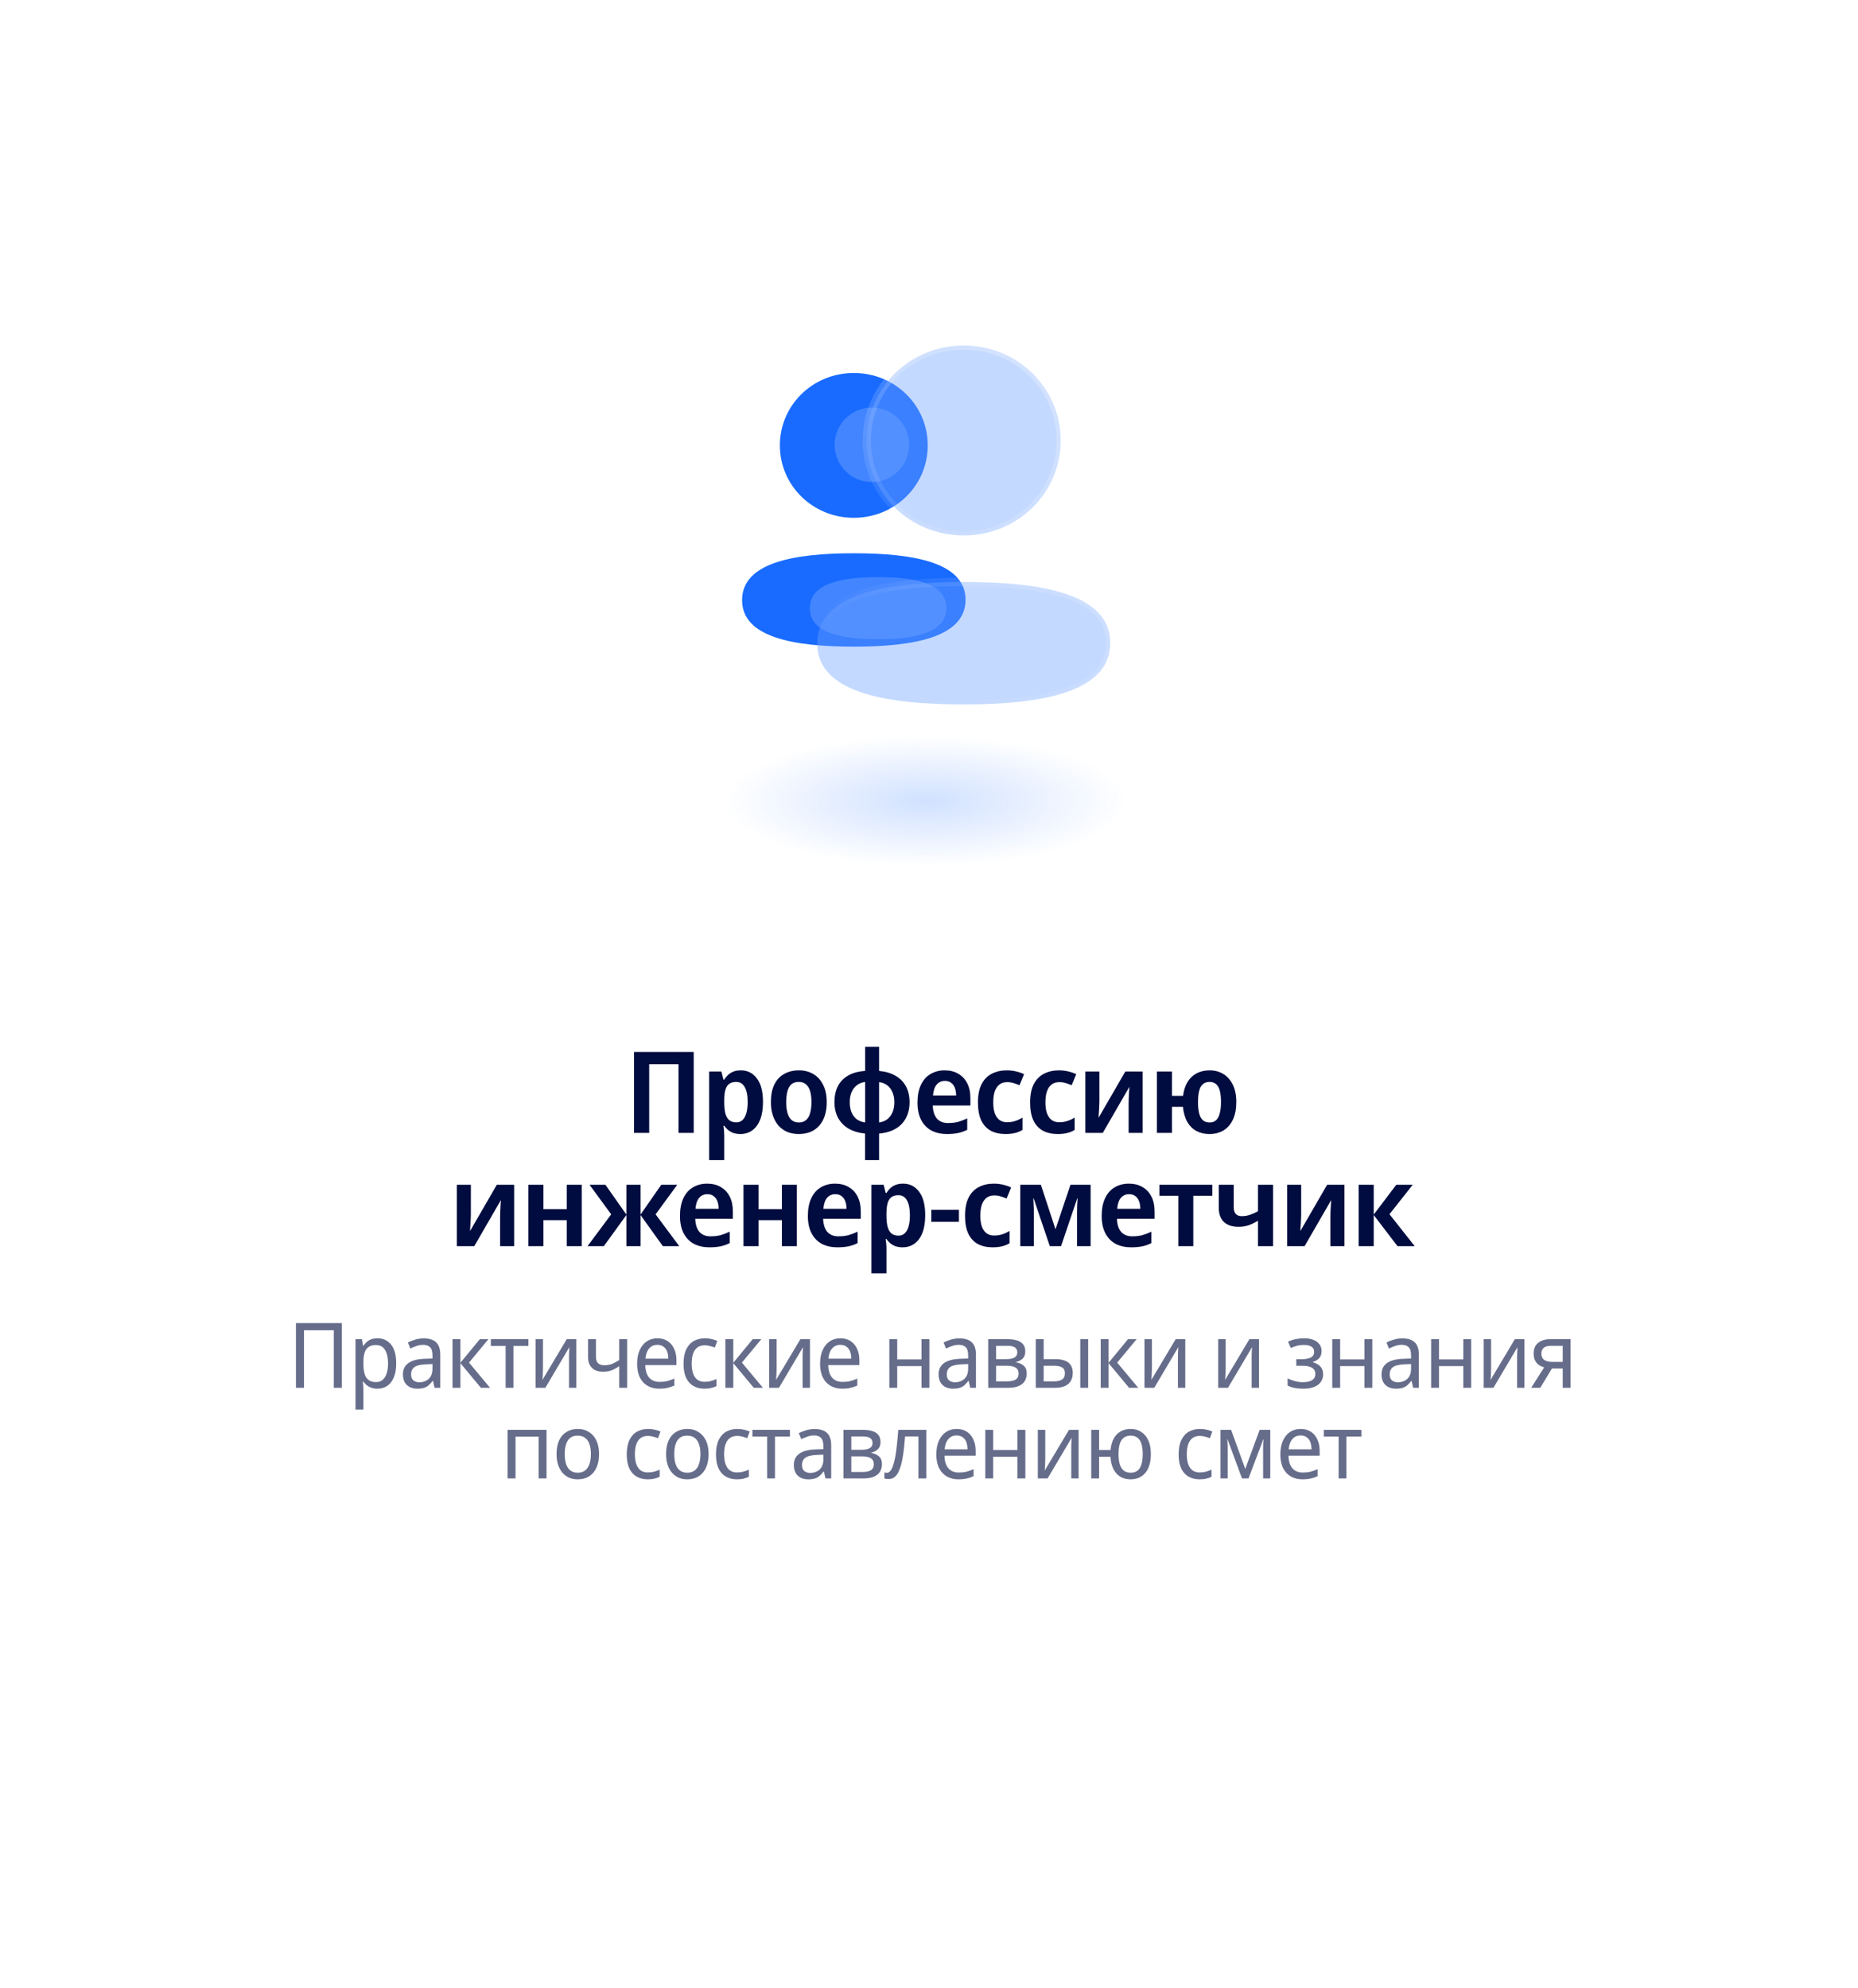 <?xml version="1.0" encoding="UTF-8"?> <svg xmlns="http://www.w3.org/2000/svg" width="328" height="351" viewBox="0 0 328 351" fill="none"><g filter="url(#filter0_d_268_1646)"><rect x="24" y="20" width="280" height="303" rx="24" fill="white"></rect><path d="M111.925 196V181.72H122.465V196H119.785V183.88H114.605V196H111.925ZM130.792 184.96C131.965 184.96 132.905 185.433 133.612 186.38C134.332 187.313 134.692 188.707 134.692 190.56C134.692 191.787 134.525 192.82 134.192 193.66C133.858 194.5 133.392 195.133 132.792 195.56C132.192 195.987 131.498 196.2 130.712 196.2C130.218 196.2 129.785 196.133 129.412 196C129.052 195.853 128.745 195.673 128.492 195.46C128.238 195.233 128.025 194.993 127.852 194.74H127.712C127.752 194.98 127.785 195.253 127.812 195.56C127.838 195.853 127.852 196.133 127.852 196.4V200.8H125.192V185.16H127.352L127.712 186.6H127.852C128.038 186.293 128.258 186.02 128.512 185.78C128.778 185.527 129.098 185.327 129.472 185.18C129.845 185.033 130.285 184.96 130.792 184.96ZM129.952 187C129.445 187 129.032 187.12 128.712 187.36C128.405 187.587 128.185 187.94 128.052 188.42C127.918 188.9 127.852 189.5 127.852 190.22V190.54C127.852 191.313 127.912 191.967 128.032 192.5C128.165 193.033 128.385 193.44 128.692 193.72C129.012 194 129.445 194.14 129.992 194.14C130.445 194.14 130.818 193.993 131.112 193.7C131.405 193.407 131.625 192.993 131.772 192.46C131.918 191.913 131.992 191.267 131.992 190.52C131.992 189.4 131.818 188.533 131.472 187.92C131.138 187.307 130.632 187 129.952 187ZM145.948 190.56C145.948 191.467 145.834 192.267 145.608 192.96C145.381 193.653 145.048 194.247 144.608 194.74C144.181 195.22 143.661 195.587 143.048 195.84C142.434 196.08 141.748 196.2 140.988 196.2C140.281 196.2 139.621 196.08 139.008 195.84C138.408 195.587 137.888 195.22 137.448 194.74C137.021 194.247 136.688 193.653 136.448 192.96C136.208 192.267 136.088 191.467 136.088 190.56C136.088 189.36 136.281 188.347 136.668 187.52C137.068 186.68 137.641 186.047 138.388 185.62C139.134 185.18 140.021 184.96 141.048 184.96C142.008 184.96 142.854 185.18 143.588 185.62C144.321 186.047 144.894 186.68 145.308 187.52C145.734 188.347 145.948 189.36 145.948 190.56ZM138.788 190.56C138.788 191.32 138.868 191.973 139.028 192.52C139.188 193.053 139.428 193.46 139.748 193.74C140.081 194.02 140.508 194.16 141.028 194.16C141.548 194.16 141.968 194.02 142.288 193.74C142.621 193.46 142.861 193.053 143.008 192.52C143.168 191.973 143.248 191.32 143.248 190.56C143.248 189.787 143.168 189.14 143.008 188.62C142.848 188.087 142.601 187.687 142.268 187.42C141.948 187.14 141.528 187 141.008 187C140.221 187 139.654 187.307 139.308 187.92C138.961 188.533 138.788 189.413 138.788 190.56ZM155.188 185.06C156.348 185.167 157.328 185.46 158.128 185.94C158.928 186.407 159.535 187.033 159.948 187.82C160.361 188.607 160.568 189.527 160.568 190.58C160.568 191.62 160.361 192.54 159.948 193.34C159.548 194.127 158.948 194.76 158.148 195.24C157.361 195.72 156.375 196.013 155.188 196.12V200.8H152.708V196.12C151.575 196 150.601 195.707 149.788 195.24C148.988 194.76 148.375 194.127 147.948 193.34C147.521 192.54 147.308 191.62 147.308 190.58C147.308 189.513 147.501 188.587 147.888 187.8C148.288 187 148.888 186.367 149.688 185.9C150.488 185.42 151.501 185.14 152.728 185.06V180.8H155.188V185.06ZM152.728 187C152.155 187.08 151.661 187.28 151.248 187.6C150.848 187.907 150.541 188.313 150.328 188.82C150.115 189.313 150.008 189.9 150.008 190.58C150.008 191.247 150.108 191.833 150.308 192.34C150.521 192.847 150.828 193.26 151.228 193.58C151.641 193.887 152.141 194.08 152.728 194.16V187ZM155.188 194.16C155.775 194.08 156.261 193.887 156.648 193.58C157.048 193.26 157.355 192.847 157.568 192.34C157.781 191.833 157.888 191.247 157.888 190.58C157.888 189.913 157.775 189.327 157.548 188.82C157.335 188.313 157.028 187.907 156.628 187.6C156.228 187.293 155.748 187.107 155.188 187.04V194.16ZM166.767 184.96C167.701 184.96 168.501 185.16 169.167 185.56C169.847 185.947 170.374 186.507 170.747 187.24C171.121 187.96 171.307 188.84 171.307 189.88V191.16H164.667C164.694 192.147 164.934 192.913 165.387 193.46C165.854 193.993 166.507 194.26 167.347 194.26C168.014 194.26 168.607 194.193 169.127 194.06C169.647 193.913 170.187 193.707 170.747 193.44V195.46C170.241 195.713 169.714 195.9 169.167 196.02C168.621 196.14 167.947 196.2 167.147 196.2C166.134 196.2 165.234 196 164.447 195.6C163.674 195.187 163.067 194.567 162.627 193.74C162.187 192.913 161.967 191.887 161.967 190.66C161.967 189.42 162.167 188.38 162.567 187.54C162.967 186.687 163.527 186.047 164.247 185.62C164.981 185.18 165.821 184.96 166.767 184.96ZM166.807 186.82C166.207 186.82 165.721 187.04 165.347 187.48C164.987 187.907 164.774 188.547 164.707 189.4H168.787C168.787 188.893 168.714 188.447 168.567 188.06C168.421 187.673 168.201 187.373 167.907 187.16C167.627 186.933 167.261 186.82 166.807 186.82ZM177.501 196.2C176.501 196.2 175.635 196.007 174.901 195.62C174.181 195.22 173.621 194.613 173.221 193.8C172.835 192.973 172.641 191.92 172.641 190.64C172.641 189.307 172.855 188.227 173.281 187.4C173.721 186.56 174.321 185.947 175.081 185.56C175.855 185.16 176.728 184.96 177.701 184.96C178.315 184.96 178.888 185.027 179.421 185.16C179.968 185.293 180.421 185.453 180.781 185.64L179.981 187.58C179.621 187.433 179.261 187.307 178.901 187.2C178.541 187.093 178.181 187.04 177.821 187.04C177.275 187.04 176.821 187.173 176.461 187.44C176.101 187.707 175.821 188.107 175.621 188.64C175.435 189.16 175.341 189.82 175.341 190.62C175.341 191.393 175.435 192.04 175.621 192.56C175.821 193.08 176.101 193.473 176.461 193.74C176.821 193.993 177.261 194.12 177.781 194.12C178.301 194.12 178.781 194.047 179.221 193.9C179.675 193.753 180.101 193.553 180.501 193.3V195.48C180.088 195.733 179.648 195.913 179.181 196.02C178.715 196.14 178.155 196.2 177.501 196.2ZM186.711 196.2C185.711 196.2 184.844 196.007 184.111 195.62C183.391 195.22 182.831 194.613 182.431 193.8C182.044 192.973 181.851 191.92 181.851 190.64C181.851 189.307 182.064 188.227 182.491 187.4C182.931 186.56 183.531 185.947 184.291 185.56C185.064 185.16 185.937 184.96 186.911 184.96C187.524 184.96 188.097 185.027 188.631 185.16C189.177 185.293 189.631 185.453 189.991 185.64L189.191 187.58C188.831 187.433 188.471 187.307 188.111 187.2C187.751 187.093 187.391 187.04 187.031 187.04C186.484 187.04 186.031 187.173 185.671 187.44C185.311 187.707 185.031 188.107 184.831 188.64C184.644 189.16 184.551 189.82 184.551 190.62C184.551 191.393 184.644 192.04 184.831 192.56C185.031 193.08 185.311 193.473 185.671 193.74C186.031 193.993 186.471 194.12 186.991 194.12C187.511 194.12 187.991 194.047 188.431 193.9C188.884 193.753 189.311 193.553 189.711 193.3V195.48C189.297 195.733 188.857 195.913 188.391 196.02C187.924 196.14 187.364 196.2 186.711 196.2ZM194.08 190.32C194.08 190.507 194.073 190.747 194.06 191.04C194.047 191.32 194.033 191.62 194.02 191.94C194.007 192.247 193.987 192.527 193.96 192.78C193.947 193.02 193.94 193.2 193.94 193.32L198.66 185.16H201.72V196H199.24V190.9C199.24 190.593 199.247 190.24 199.26 189.84C199.287 189.44 199.307 189.06 199.32 188.7C199.347 188.327 199.367 188.047 199.38 187.86L194.68 196H191.6V185.16H194.08V190.32ZM218.248 190.56C218.248 191.76 218.054 192.78 217.668 193.62C217.281 194.46 216.734 195.1 216.028 195.54C215.321 195.98 214.474 196.2 213.488 196.2C212.648 196.2 211.894 196.027 211.228 195.68C210.561 195.32 210.021 194.787 209.608 194.08C209.194 193.36 208.934 192.467 208.828 191.4H206.888V196H204.228V185.16H206.888V189.46H208.848C208.968 188.487 209.234 187.667 209.648 187C210.061 186.333 210.594 185.827 211.248 185.48C211.914 185.133 212.681 184.96 213.548 184.96C214.468 184.96 215.281 185.18 215.988 185.62C216.694 186.06 217.248 186.693 217.648 187.52C218.048 188.347 218.248 189.36 218.248 190.56ZM211.488 190.56C211.488 191.347 211.554 192.007 211.688 192.54C211.821 193.073 212.041 193.48 212.348 193.76C212.654 194.027 213.054 194.16 213.548 194.16C214.014 194.16 214.394 194.027 214.688 193.76C214.981 193.48 215.194 193.073 215.328 192.54C215.474 192.007 215.548 191.347 215.548 190.56C215.548 189.773 215.481 189.12 215.348 188.6C215.214 188.067 214.994 187.667 214.688 187.4C214.381 187.133 213.994 187 213.528 187C213.048 187 212.654 187.133 212.348 187.4C212.041 187.667 211.821 188.067 211.688 188.6C211.554 189.12 211.488 189.773 211.488 190.56ZM83.124 210.32C83.124 210.507 83.118 210.747 83.104 211.04C83.091 211.32 83.078 211.62 83.064 211.94C83.051 212.247 83.031 212.527 83.004 212.78C82.991 213.02 82.984 213.2 82.984 213.32L87.704 205.16H90.764V216H88.284V210.9C88.284 210.593 88.291 210.24 88.304 209.84C88.331 209.44 88.351 209.06 88.364 208.7C88.391 208.327 88.411 208.047 88.424 207.86L83.724 216H80.644V205.16H83.124V210.32ZM95.932 205.16V209.46H100.052V205.16H102.692V216H100.052V211.4H95.932V216H93.272V205.16H95.932ZM119.556 205.16L115.736 210.38L119.916 216H117.016L113.076 210.5V216H110.576V210.5L106.596 216H103.716L107.896 210.38L104.076 205.16H106.876L110.576 210.42V205.16H113.076V210.42L116.736 205.16H119.556ZM124.837 204.96C125.77 204.96 126.57 205.16 127.237 205.56C127.917 205.947 128.444 206.507 128.817 207.24C129.19 207.96 129.377 208.84 129.377 209.88V211.16H122.737C122.764 212.147 123.004 212.913 123.457 213.46C123.924 213.993 124.577 214.26 125.417 214.26C126.084 214.26 126.677 214.193 127.197 214.06C127.717 213.913 128.257 213.707 128.817 213.44V215.46C128.31 215.713 127.784 215.9 127.237 216.02C126.69 216.14 126.017 216.2 125.217 216.2C124.204 216.2 123.304 216 122.517 215.6C121.744 215.187 121.137 214.567 120.697 213.74C120.257 212.913 120.037 211.887 120.037 210.66C120.037 209.42 120.237 208.38 120.637 207.54C121.037 206.687 121.597 206.047 122.317 205.62C123.05 205.18 123.89 204.96 124.837 204.96ZM124.877 206.82C124.277 206.82 123.79 207.04 123.417 207.48C123.057 207.907 122.844 208.547 122.777 209.4H126.857C126.857 208.893 126.784 208.447 126.637 208.06C126.49 207.673 126.27 207.373 125.977 207.16C125.697 206.933 125.33 206.82 124.877 206.82ZM133.911 205.16V209.46H138.031V205.16H140.671V216H138.031V211.4H133.911V216H131.251V205.16H133.911ZM147.416 204.96C148.349 204.96 149.149 205.16 149.816 205.56C150.496 205.947 151.023 206.507 151.396 207.24C151.769 207.96 151.956 208.84 151.956 209.88V211.16H145.316C145.343 212.147 145.583 212.913 146.036 213.46C146.503 213.993 147.156 214.26 147.996 214.26C148.663 214.26 149.256 214.193 149.776 214.06C150.296 213.913 150.836 213.707 151.396 213.44V215.46C150.889 215.713 150.363 215.9 149.816 216.02C149.269 216.14 148.596 216.2 147.796 216.2C146.783 216.2 145.883 216 145.096 215.6C144.323 215.187 143.716 214.567 143.276 213.74C142.836 212.913 142.616 211.887 142.616 210.66C142.616 209.42 142.816 208.38 143.216 207.54C143.616 206.687 144.176 206.047 144.896 205.62C145.629 205.18 146.469 204.96 147.416 204.96ZM147.456 206.82C146.856 206.82 146.369 207.04 145.996 207.48C145.636 207.907 145.423 208.547 145.356 209.4H149.436C149.436 208.893 149.363 208.447 149.216 208.06C149.069 207.673 148.849 207.373 148.556 207.16C148.276 206.933 147.909 206.82 147.456 206.82ZM159.43 204.96C160.604 204.96 161.544 205.433 162.25 206.38C162.97 207.313 163.33 208.707 163.33 210.56C163.33 211.787 163.164 212.82 162.83 213.66C162.497 214.5 162.03 215.133 161.43 215.56C160.83 215.987 160.137 216.2 159.35 216.2C158.857 216.2 158.424 216.133 158.05 216C157.69 215.853 157.384 215.673 157.13 215.46C156.877 215.233 156.664 214.993 156.49 214.74H156.35C156.39 214.98 156.424 215.253 156.45 215.56C156.477 215.853 156.49 216.133 156.49 216.4V220.8H153.83V205.16H155.99L156.35 206.6H156.49C156.677 206.293 156.897 206.02 157.15 205.78C157.417 205.527 157.737 205.327 158.11 205.18C158.484 205.033 158.924 204.96 159.43 204.96ZM158.59 207C158.084 207 157.67 207.12 157.35 207.36C157.044 207.587 156.824 207.94 156.69 208.42C156.557 208.9 156.49 209.5 156.49 210.22V210.54C156.49 211.313 156.55 211.967 156.67 212.5C156.804 213.033 157.024 213.44 157.33 213.72C157.65 214 158.084 214.14 158.63 214.14C159.084 214.14 159.457 213.993 159.75 213.7C160.044 213.407 160.264 212.993 160.41 212.46C160.557 211.913 160.63 211.267 160.63 210.52C160.63 209.4 160.457 208.533 160.11 207.92C159.777 207.307 159.27 207 158.59 207ZM164.406 211.7V209.58H169.286V211.7H164.406ZM175.221 216.2C174.221 216.2 173.355 216.007 172.621 215.62C171.901 215.22 171.341 214.613 170.941 213.8C170.555 212.973 170.361 211.92 170.361 210.64C170.361 209.307 170.575 208.227 171.001 207.4C171.441 206.56 172.041 205.947 172.801 205.56C173.575 205.16 174.448 204.96 175.421 204.96C176.035 204.96 176.608 205.027 177.141 205.16C177.688 205.293 178.141 205.453 178.501 205.64L177.701 207.58C177.341 207.433 176.981 207.307 176.621 207.2C176.261 207.093 175.901 207.04 175.541 207.04C174.995 207.04 174.541 207.173 174.181 207.44C173.821 207.707 173.541 208.107 173.341 208.64C173.155 209.16 173.061 209.82 173.061 210.62C173.061 211.393 173.155 212.04 173.341 212.56C173.541 213.08 173.821 213.473 174.181 213.74C174.541 213.993 174.981 214.12 175.501 214.12C176.021 214.12 176.501 214.047 176.941 213.9C177.395 213.753 177.821 213.553 178.221 213.3V215.48C177.808 215.733 177.368 215.913 176.901 216.02C176.435 216.14 175.875 216.2 175.221 216.2ZM192.531 205.16V216H190.131V210.08C190.131 209.64 190.137 209.207 190.151 208.78C190.177 208.353 190.204 207.947 190.231 207.56H190.171L187.311 216H185.331L182.471 207.56H182.411C182.437 207.947 182.457 208.353 182.471 208.78C182.497 209.207 182.511 209.667 182.511 210.16V216H180.111V205.16H183.751L186.331 213.02L188.971 205.16H192.531ZM199.283 204.96C200.217 204.96 201.017 205.16 201.683 205.56C202.363 205.947 202.89 206.507 203.263 207.24C203.637 207.96 203.823 208.84 203.823 209.88V211.16H197.183C197.21 212.147 197.45 212.913 197.903 213.46C198.37 213.993 199.023 214.26 199.863 214.26C200.53 214.26 201.123 214.193 201.643 214.06C202.163 213.913 202.703 213.707 203.263 213.44V215.46C202.757 215.713 202.23 215.9 201.683 216.02C201.137 216.14 200.463 216.2 199.663 216.2C198.65 216.2 197.75 216 196.963 215.6C196.19 215.187 195.583 214.567 195.143 213.74C194.703 212.913 194.483 211.887 194.483 210.66C194.483 209.42 194.683 208.38 195.083 207.54C195.483 206.687 196.043 206.047 196.763 205.62C197.497 205.18 198.337 204.96 199.283 204.96ZM199.323 206.82C198.723 206.82 198.237 207.04 197.863 207.48C197.503 207.907 197.29 208.547 197.223 209.4H201.303C201.303 208.893 201.23 208.447 201.083 208.06C200.937 207.673 200.717 207.373 200.423 207.16C200.143 206.933 199.777 206.82 199.323 206.82ZM214.017 207.1H210.657V216H208.017V207.1H204.677V205.16H214.017V207.1ZM217.793 209.12C217.793 209.64 217.913 210.033 218.153 210.3C218.393 210.567 218.74 210.7 219.193 210.7C219.713 210.7 220.207 210.62 220.673 210.46C221.14 210.3 221.607 210.093 222.073 209.84V205.16H224.733V216H222.073V211.5C221.62 211.793 221.113 212.047 220.553 212.26C219.993 212.473 219.353 212.58 218.633 212.58C217.527 212.58 216.667 212.293 216.053 211.72C215.453 211.133 215.153 210.293 215.153 209.2V205.16H217.793V209.12ZM229.702 210.32C229.702 210.507 229.695 210.747 229.682 211.04C229.668 211.32 229.655 211.62 229.642 211.94C229.628 212.247 229.608 212.527 229.582 212.78C229.568 213.02 229.562 213.2 229.562 213.32L234.282 205.16H237.342V216H234.862V210.9C234.862 210.593 234.868 210.24 234.882 209.84C234.908 209.44 234.928 209.06 234.942 208.7C234.968 208.327 234.988 208.047 235.002 207.86L230.302 216H227.222V205.16H229.702V210.32ZM246.489 205.16H249.389L245.289 210.36L249.749 216H246.709L242.509 210.5V216H239.849V205.16H242.509V210.42L246.489 205.16Z" fill="#000C3F"></path><path opacity="0.6" d="M52.241 241V229.576H60.337V241H58.929V230.84H53.665V241H52.241ZM66.648 232.264C67.64 232.264 68.435 232.632 69.032 233.368C69.64 234.104 69.944 235.213 69.944 236.696C69.944 237.667 69.805 238.488 69.528 239.16C69.251 239.821 68.861 240.323 68.36 240.664C67.869 240.995 67.293 241.16 66.632 241.16C66.216 241.16 65.848 241.101 65.528 240.984C65.219 240.867 64.952 240.717 64.728 240.536C64.504 240.344 64.312 240.136 64.152 239.912H64.056C64.077 240.093 64.099 240.323 64.12 240.6C64.141 240.877 64.152 241.117 64.152 241.32V244.84H62.76V232.424H63.896L64.088 233.592H64.152C64.312 233.347 64.504 233.123 64.728 232.92C64.952 232.717 65.219 232.557 65.528 232.44C65.848 232.323 66.221 232.264 66.648 232.264ZM66.376 233.448C65.843 233.448 65.411 233.56 65.08 233.784C64.76 233.997 64.525 234.323 64.376 234.76C64.227 235.197 64.152 235.752 64.152 236.424V236.696C64.152 237.4 64.216 237.997 64.344 238.488C64.483 238.979 64.717 239.352 65.048 239.608C65.379 239.864 65.832 239.992 66.408 239.992C66.888 239.992 67.283 239.848 67.592 239.56C67.901 239.272 68.131 238.883 68.28 238.392C68.429 237.891 68.504 237.32 68.504 236.68C68.504 235.699 68.328 234.915 67.976 234.328C67.635 233.741 67.101 233.448 66.376 233.448ZM74.794 232.28C75.775 232.28 76.506 232.509 76.986 232.968C77.476 233.427 77.722 234.157 77.722 235.16V241H76.714L76.442 239.784H76.378C76.143 240.093 75.903 240.355 75.658 240.568C75.423 240.771 75.146 240.92 74.826 241.016C74.516 241.112 74.132 241.16 73.674 241.16C73.194 241.16 72.762 241.069 72.378 240.888C71.994 240.707 71.69 240.429 71.466 240.056C71.242 239.672 71.13 239.192 71.13 238.616C71.13 237.763 71.444 237.107 72.074 236.648C72.703 236.179 73.674 235.923 74.986 235.88L76.346 235.832V235.32C76.346 234.605 76.202 234.109 75.914 233.832C75.636 233.555 75.236 233.416 74.714 233.416C74.298 233.416 73.898 233.485 73.514 233.624C73.14 233.752 72.783 233.901 72.442 234.072L72.01 233.016C72.372 232.813 72.794 232.643 73.274 232.504C73.754 232.355 74.26 232.28 74.794 232.28ZM75.178 236.856C74.196 236.899 73.514 237.069 73.13 237.368C72.756 237.667 72.57 238.088 72.57 238.632C72.57 239.112 72.703 239.464 72.97 239.688C73.236 239.912 73.583 240.024 74.01 240.024C74.671 240.024 75.226 239.827 75.674 239.432C76.122 239.027 76.346 238.408 76.346 237.576V236.808L75.178 236.856ZM84.702 232.424H86.222L82.798 236.552L86.51 241H84.894L81.278 236.648V241H79.886V232.424H81.278V236.584L84.702 232.424ZM93.276 233.608H90.636V241H89.26V233.608H86.652V232.424H93.276V233.608ZM95.854 237.656C95.854 237.752 95.849 237.891 95.838 238.072C95.838 238.243 95.833 238.429 95.822 238.632C95.812 238.824 95.801 239.011 95.79 239.192C95.78 239.363 95.769 239.501 95.758 239.608L100.046 232.424H101.742V241H100.446V235.944C100.446 235.773 100.446 235.549 100.446 235.272C100.457 234.995 100.468 234.723 100.478 234.456C100.489 234.179 100.5 233.971 100.51 233.832L96.27 241H94.542V232.424H95.854V237.656ZM105.204 235.544C105.204 236.045 105.332 236.419 105.588 236.664C105.844 236.899 106.218 237.016 106.708 237.016C107.21 237.016 107.663 236.936 108.068 236.776C108.474 236.605 108.89 236.381 109.316 236.104V232.424H110.708V241H109.316V237.176C108.879 237.485 108.436 237.731 107.988 237.912C107.551 238.083 107.034 238.168 106.436 238.168C105.604 238.168 104.959 237.939 104.5 237.48C104.042 237.021 103.812 236.408 103.812 235.64V232.424H105.204V235.544ZM116.054 232.264C116.747 232.264 117.345 232.424 117.846 232.744C118.347 233.064 118.731 233.517 118.998 234.104C119.275 234.68 119.414 235.357 119.414 236.136V236.984H113.91C113.931 237.955 114.161 238.696 114.598 239.208C115.035 239.709 115.649 239.96 116.438 239.96C116.95 239.96 117.403 239.912 117.798 239.816C118.203 239.709 118.619 239.56 119.046 239.368V240.6C118.63 240.792 118.219 240.931 117.814 241.016C117.419 241.112 116.939 241.16 116.374 241.16C115.606 241.16 114.929 240.995 114.342 240.664C113.755 240.333 113.297 239.843 112.966 239.192C112.635 238.531 112.47 237.725 112.47 236.776C112.47 235.837 112.619 235.032 112.918 234.36C113.217 233.688 113.633 233.171 114.166 232.808C114.71 232.445 115.339 232.264 116.054 232.264ZM116.054 233.416C115.435 233.416 114.945 233.635 114.582 234.072C114.219 234.499 114.006 235.096 113.942 235.864H117.974C117.974 235.373 117.905 234.947 117.766 234.584C117.627 234.221 117.414 233.939 117.126 233.736C116.849 233.523 116.491 233.416 116.054 233.416ZM124.362 241.16C123.636 241.16 122.996 241.005 122.442 240.696C121.887 240.387 121.45 239.907 121.13 239.256C120.82 238.605 120.666 237.773 120.666 236.76C120.666 235.704 120.831 234.845 121.162 234.184C121.492 233.523 121.94 233.037 122.506 232.728C123.082 232.419 123.732 232.264 124.458 232.264C124.874 232.264 125.274 232.312 125.658 232.408C126.052 232.493 126.372 232.6 126.618 232.728L126.186 233.896C125.94 233.8 125.652 233.709 125.322 233.624C125.002 233.539 124.703 233.496 124.426 233.496C123.903 233.496 123.471 233.619 123.13 233.864C122.788 234.109 122.532 234.472 122.362 234.952C122.191 235.432 122.106 236.029 122.106 236.744C122.106 237.427 122.191 238.008 122.362 238.488C122.532 238.968 122.783 239.331 123.114 239.576C123.455 239.821 123.871 239.944 124.362 239.944C124.799 239.944 125.188 239.896 125.53 239.8C125.871 239.704 126.186 239.587 126.474 239.448V240.696C126.196 240.845 125.892 240.957 125.562 241.032C125.231 241.117 124.831 241.16 124.362 241.16ZM132.875 232.424H134.395L130.971 236.552L134.683 241H133.067L129.451 236.648V241H128.059V232.424H129.451V236.584L132.875 232.424ZM137.098 237.656C137.098 237.752 137.093 237.891 137.082 238.072C137.082 238.243 137.077 238.429 137.066 238.632C137.056 238.824 137.045 239.011 137.034 239.192C137.024 239.363 137.013 239.501 137.002 239.608L141.29 232.424H142.986V241H141.69V235.944C141.69 235.773 141.69 235.549 141.69 235.272C141.701 234.995 141.712 234.723 141.722 234.456C141.733 234.179 141.744 233.971 141.754 233.832L137.514 241H135.786V232.424H137.098V237.656ZM148.352 232.264C149.046 232.264 149.643 232.424 150.144 232.744C150.646 233.064 151.03 233.517 151.296 234.104C151.574 234.68 151.712 235.357 151.712 236.136V236.984H146.208C146.23 237.955 146.459 238.696 146.896 239.208C147.334 239.709 147.947 239.96 148.736 239.96C149.248 239.96 149.702 239.912 150.096 239.816C150.502 239.709 150.918 239.56 151.344 239.368V240.6C150.928 240.792 150.518 240.931 150.112 241.016C149.718 241.112 149.238 241.16 148.672 241.16C147.904 241.16 147.227 240.995 146.64 240.664C146.054 240.333 145.595 239.843 145.264 239.192C144.934 238.531 144.768 237.725 144.768 236.776C144.768 235.837 144.918 235.032 145.216 234.36C145.515 233.688 145.931 233.171 146.464 232.808C147.008 232.445 147.638 232.264 148.352 232.264ZM148.352 233.416C147.734 233.416 147.243 233.635 146.88 234.072C146.518 234.499 146.304 235.096 146.24 235.864H150.272C150.272 235.373 150.203 234.947 150.064 234.584C149.926 234.221 149.712 233.939 149.424 233.736C149.147 233.523 148.79 233.416 148.352 233.416ZM158.39 232.424V235.992H162.678V232.424H164.07V241H162.678V237.176H158.39V241H156.998V232.424H158.39ZM169.36 232.28C170.341 232.28 171.072 232.509 171.552 232.968C172.042 233.427 172.288 234.157 172.288 235.16V241H171.28L171.008 239.784H170.944C170.709 240.093 170.469 240.355 170.224 240.568C169.989 240.771 169.712 240.92 169.392 241.016C169.082 241.112 168.698 241.16 168.24 241.16C167.76 241.16 167.328 241.069 166.944 240.888C166.56 240.707 166.256 240.429 166.032 240.056C165.808 239.672 165.696 239.192 165.696 238.616C165.696 237.763 166.01 237.107 166.64 236.648C167.269 236.179 168.24 235.923 169.552 235.88L170.912 235.832V235.32C170.912 234.605 170.768 234.109 170.48 233.832C170.202 233.555 169.802 233.416 169.28 233.416C168.864 233.416 168.464 233.485 168.08 233.624C167.706 233.752 167.349 233.901 167.008 234.072L166.576 233.016C166.938 232.813 167.36 232.643 167.84 232.504C168.32 232.355 168.826 232.28 169.36 232.28ZM169.744 236.856C168.762 236.899 168.08 237.069 167.696 237.368C167.322 237.667 167.136 238.088 167.136 238.632C167.136 239.112 167.269 239.464 167.536 239.688C167.802 239.912 168.149 240.024 168.576 240.024C169.237 240.024 169.792 239.827 170.24 239.432C170.688 239.027 170.912 238.408 170.912 237.576V236.808L169.744 236.856ZM180.996 234.584C180.996 235.117 180.846 235.533 180.548 235.832C180.249 236.131 179.86 236.333 179.38 236.44V236.504C179.881 236.579 180.318 236.771 180.692 237.08C181.065 237.379 181.252 237.848 181.252 238.488C181.252 238.851 181.188 239.187 181.06 239.496C180.942 239.805 180.75 240.072 180.484 240.296C180.217 240.52 179.876 240.696 179.46 240.824C179.044 240.941 178.542 241 177.956 241H174.452V232.424H177.94C178.526 232.424 179.049 232.493 179.508 232.632C179.966 232.76 180.329 232.984 180.596 233.304C180.862 233.613 180.996 234.04 180.996 234.584ZM179.812 238.488C179.812 237.997 179.636 237.645 179.284 237.432C178.942 237.219 178.441 237.112 177.78 237.112H175.844V239.864H177.812C178.452 239.864 178.942 239.763 179.284 239.56C179.636 239.347 179.812 238.989 179.812 238.488ZM179.588 234.76C179.588 234.355 179.449 234.061 179.172 233.88C178.905 233.688 178.473 233.592 177.876 233.592H175.844V235.944H177.62C178.27 235.944 178.761 235.848 179.092 235.656C179.422 235.464 179.588 235.165 179.588 234.76ZM182.851 241V232.424H184.243V235.944H186.259C186.973 235.944 187.56 236.035 188.019 236.216C188.477 236.397 188.819 236.669 189.043 237.032C189.267 237.384 189.379 237.832 189.379 238.376C189.379 238.909 189.267 239.373 189.043 239.768C188.829 240.163 188.488 240.467 188.019 240.68C187.56 240.893 186.957 241 186.211 241H182.851ZM186.083 239.864C186.648 239.864 187.107 239.763 187.459 239.56C187.811 239.347 187.987 238.979 187.987 238.456C187.987 237.933 187.821 237.581 187.491 237.4C187.171 237.208 186.707 237.112 186.099 237.112H184.243V239.864H186.083ZM190.707 241V232.424H192.099V241H190.707ZM199.128 232.424H200.648L197.224 236.552L200.936 241H199.32L195.704 236.648V241H194.312V232.424H195.704V236.584L199.128 232.424ZM203.351 237.656C203.351 237.752 203.345 237.891 203.335 238.072C203.335 238.243 203.329 238.429 203.319 238.632C203.308 238.824 203.297 239.011 203.287 239.192C203.276 239.363 203.265 239.501 203.255 239.608L207.543 232.424H209.239V241H207.943V235.944C207.943 235.773 207.943 235.549 207.943 235.272C207.953 234.995 207.964 234.723 207.975 234.456C207.985 234.179 207.996 233.971 208.007 233.832L203.767 241H202.039V232.424H203.351V237.656ZM216.367 237.656C216.367 237.752 216.362 237.891 216.351 238.072C216.351 238.243 216.346 238.429 216.335 238.632C216.324 238.824 216.314 239.011 216.303 239.192C216.292 239.363 216.282 239.501 216.271 239.608L220.559 232.424H222.255V241H220.959V235.944C220.959 235.773 220.959 235.549 220.959 235.272C220.97 234.995 220.98 234.723 220.991 234.456C221.002 234.179 221.012 233.971 221.023 233.832L216.783 241H215.055V232.424H216.367V237.656ZM230.263 232.264C230.871 232.264 231.399 232.355 231.847 232.536C232.306 232.707 232.663 232.963 232.919 233.304C233.175 233.635 233.303 234.04 233.303 234.52C233.303 235.043 233.165 235.459 232.887 235.768C232.621 236.067 232.253 236.285 231.783 236.424V236.488C232.103 236.584 232.397 236.717 232.663 236.888C232.941 237.059 233.159 237.283 233.319 237.56C233.49 237.837 233.575 238.195 233.575 238.632C233.575 239.101 233.453 239.528 233.207 239.912C232.962 240.296 232.578 240.6 232.055 240.824C231.543 241.048 230.887 241.16 230.087 241.16C229.703 241.16 229.335 241.139 228.983 241.096C228.642 241.053 228.327 240.989 228.039 240.904C227.762 240.819 227.517 240.717 227.303 240.6V239.336C227.645 239.507 228.05 239.661 228.519 239.8C228.989 239.939 229.501 240.008 230.055 240.008C230.461 240.008 230.823 239.96 231.143 239.864C231.463 239.768 231.719 239.619 231.911 239.416C232.103 239.203 232.199 238.915 232.199 238.552C232.199 238.221 232.114 237.955 231.943 237.752C231.773 237.539 231.517 237.379 231.175 237.272C230.845 237.165 230.418 237.112 229.895 237.112H228.839V235.96H229.703C230.397 235.96 230.951 235.864 231.367 235.672C231.783 235.469 231.991 235.128 231.991 234.648C231.991 234.243 231.831 233.939 231.511 233.736C231.202 233.533 230.754 233.432 230.167 233.432C229.73 233.432 229.335 233.48 228.983 233.576C228.642 233.661 228.274 233.795 227.879 233.976L227.383 232.856C227.821 232.653 228.279 232.504 228.759 232.408C229.239 232.312 229.741 232.264 230.263 232.264ZM236.581 232.424V235.992H240.869V232.424H242.261V241H240.869V237.176H236.581V241H235.189V232.424H236.581ZM247.55 232.28C248.532 232.28 249.262 232.509 249.742 232.968C250.233 233.427 250.478 234.157 250.478 235.16V241H249.47L249.198 239.784H249.134C248.9 240.093 248.66 240.355 248.414 240.568C248.18 240.771 247.902 240.92 247.582 241.016C247.273 241.112 246.889 241.16 246.43 241.16C245.95 241.16 245.518 241.069 245.134 240.888C244.75 240.707 244.446 240.429 244.222 240.056C243.998 239.672 243.886 239.192 243.886 238.616C243.886 237.763 244.201 237.107 244.83 236.648C245.46 236.179 246.43 235.923 247.742 235.88L249.102 235.832V235.32C249.102 234.605 248.958 234.109 248.67 233.832C248.393 233.555 247.993 233.416 247.47 233.416C247.054 233.416 246.654 233.485 246.27 233.624C245.897 233.752 245.54 233.901 245.198 234.072L244.766 233.016C245.129 232.813 245.55 232.643 246.03 232.504C246.51 232.355 247.017 232.28 247.55 232.28ZM247.934 236.856C246.953 236.899 246.27 237.069 245.886 237.368C245.513 237.667 245.326 238.088 245.326 238.632C245.326 239.112 245.46 239.464 245.726 239.688C245.993 239.912 246.34 240.024 246.766 240.024C247.428 240.024 247.982 239.827 248.43 239.432C248.878 239.027 249.102 238.408 249.102 237.576V236.808L247.934 236.856ZM254.034 232.424V235.992H258.322V232.424H259.714V241H258.322V237.176H254.034V241H252.642V232.424H254.034ZM263.228 237.656C263.228 237.752 263.223 237.891 263.212 238.072C263.212 238.243 263.207 238.429 263.196 238.632C263.186 238.824 263.175 239.011 263.164 239.192C263.154 239.363 263.143 239.501 263.132 239.608L267.42 232.424H269.116V241H267.82V235.944C267.82 235.773 267.82 235.549 267.82 235.272C267.831 234.995 267.842 234.723 267.852 234.456C267.863 234.179 267.874 233.971 267.884 233.832L263.644 241H261.916V232.424H263.228V237.656ZM271.906 241H270.306L272.594 237.4C272.285 237.315 271.986 237.181 271.698 237C271.421 236.808 271.192 236.547 271.01 236.216C270.829 235.875 270.738 235.453 270.738 234.952C270.738 234.131 271 233.507 271.522 233.08C272.056 232.643 272.76 232.424 273.634 232.424H277.266V241H275.874V237.592H273.97L271.906 241ZM272.098 234.968C272.098 235.459 272.264 235.827 272.594 236.072C272.936 236.307 273.41 236.424 274.018 236.424H275.874V233.592H273.762C273.165 233.592 272.738 233.72 272.482 233.976C272.226 234.232 272.098 234.563 272.098 234.968ZM96.477 248.424V257H95.085V249.624H91.005V257H89.613V248.424H96.477ZM105.755 252.696C105.755 253.411 105.664 254.045 105.483 254.6C105.312 255.144 105.062 255.608 104.731 255.992C104.4 256.376 104 256.669 103.531 256.872C103.062 257.064 102.539 257.16 101.963 257.16C101.43 257.16 100.934 257.064 100.475 256.872C100.027 256.669 99.632 256.376 99.291 255.992C98.96 255.608 98.704 255.144 98.523 254.6C98.342 254.045 98.251 253.411 98.251 252.696C98.251 251.747 98.4 250.947 98.699 250.296C99.008 249.635 99.446 249.133 100.011 248.792C100.576 248.44 101.243 248.264 102.011 248.264C102.747 248.264 103.392 248.44 103.947 248.792C104.512 249.133 104.955 249.635 105.275 250.296C105.595 250.947 105.755 251.747 105.755 252.696ZM99.691 252.696C99.691 253.368 99.771 253.955 99.931 254.456C100.091 254.947 100.342 255.325 100.683 255.592C101.024 255.859 101.462 255.992 101.995 255.992C102.528 255.992 102.966 255.859 103.307 255.592C103.648 255.325 103.899 254.947 104.059 254.456C104.23 253.955 104.315 253.368 104.315 252.696C104.315 252.013 104.23 251.432 104.059 250.952C103.899 250.472 103.648 250.104 103.307 249.848C102.966 249.581 102.523 249.448 101.979 249.448C101.179 249.448 100.598 249.736 100.235 250.312C99.872 250.888 99.691 251.683 99.691 252.696ZM114.338 257.16C113.613 257.16 112.973 257.005 112.418 256.696C111.864 256.387 111.426 255.907 111.106 255.256C110.797 254.605 110.642 253.773 110.642 252.76C110.642 251.704 110.808 250.845 111.138 250.184C111.469 249.523 111.917 249.037 112.482 248.728C113.058 248.419 113.709 248.264 114.434 248.264C114.85 248.264 115.25 248.312 115.634 248.408C116.029 248.493 116.349 248.6 116.594 248.728L116.162 249.896C115.917 249.8 115.629 249.709 115.298 249.624C114.978 249.539 114.68 249.496 114.402 249.496C113.88 249.496 113.448 249.619 113.106 249.864C112.765 250.109 112.509 250.472 112.338 250.952C112.168 251.432 112.082 252.029 112.082 252.744C112.082 253.427 112.168 254.008 112.338 254.488C112.509 254.968 112.76 255.331 113.09 255.576C113.432 255.821 113.848 255.944 114.338 255.944C114.776 255.944 115.165 255.896 115.506 255.8C115.848 255.704 116.162 255.587 116.45 255.448V256.696C116.173 256.845 115.869 256.957 115.538 257.032C115.208 257.117 114.808 257.16 114.338 257.16ZM125.092 252.696C125.092 253.411 125.001 254.045 124.82 254.6C124.649 255.144 124.399 255.608 124.068 255.992C123.737 256.376 123.337 256.669 122.868 256.872C122.399 257.064 121.876 257.16 121.3 257.16C120.767 257.16 120.271 257.064 119.812 256.872C119.364 256.669 118.969 256.376 118.628 255.992C118.297 255.608 118.041 255.144 117.86 254.6C117.679 254.045 117.588 253.411 117.588 252.696C117.588 251.747 117.737 250.947 118.036 250.296C118.345 249.635 118.783 249.133 119.348 248.792C119.913 248.44 120.58 248.264 121.348 248.264C122.084 248.264 122.729 248.44 123.284 248.792C123.849 249.133 124.292 249.635 124.612 250.296C124.932 250.947 125.092 251.747 125.092 252.696ZM119.028 252.696C119.028 253.368 119.108 253.955 119.268 254.456C119.428 254.947 119.679 255.325 120.02 255.592C120.361 255.859 120.799 255.992 121.332 255.992C121.865 255.992 122.303 255.859 122.644 255.592C122.985 255.325 123.236 254.947 123.396 254.456C123.567 253.955 123.652 253.368 123.652 252.696C123.652 252.013 123.567 251.432 123.396 250.952C123.236 250.472 122.985 250.104 122.644 249.848C122.303 249.581 121.86 249.448 121.316 249.448C120.516 249.448 119.935 249.736 119.572 250.312C119.209 250.888 119.028 251.683 119.028 252.696ZM130.089 257.16C129.364 257.16 128.724 257.005 128.169 256.696C127.614 256.387 127.177 255.907 126.857 255.256C126.548 254.605 126.393 253.773 126.393 252.76C126.393 251.704 126.558 250.845 126.889 250.184C127.22 249.523 127.668 249.037 128.233 248.728C128.809 248.419 129.46 248.264 130.185 248.264C130.601 248.264 131.001 248.312 131.385 248.408C131.78 248.493 132.1 248.6 132.345 248.728L131.913 249.896C131.668 249.8 131.38 249.709 131.049 249.624C130.729 249.539 130.43 249.496 130.153 249.496C129.63 249.496 129.198 249.619 128.857 249.864C128.516 250.109 128.26 250.472 128.089 250.952C127.918 251.432 127.833 252.029 127.833 252.744C127.833 253.427 127.918 254.008 128.089 254.488C128.26 254.968 128.51 255.331 128.841 255.576C129.182 255.821 129.598 255.944 130.089 255.944C130.526 255.944 130.916 255.896 131.257 255.8C131.598 255.704 131.913 255.587 132.201 255.448V256.696C131.924 256.845 131.62 256.957 131.289 257.032C130.958 257.117 130.558 257.16 130.089 257.16ZM139.45 249.608H136.81V257H135.434V249.608H132.826V248.424H139.45V249.608ZM143.804 248.28C144.786 248.28 145.516 248.509 145.996 248.968C146.487 249.427 146.732 250.157 146.732 251.16V257H145.724L145.452 255.784H145.388C145.154 256.093 144.914 256.355 144.668 256.568C144.434 256.771 144.156 256.92 143.836 257.016C143.527 257.112 143.143 257.16 142.684 257.16C142.204 257.16 141.772 257.069 141.388 256.888C141.004 256.707 140.7 256.429 140.476 256.056C140.252 255.672 140.14 255.192 140.14 254.616C140.14 253.763 140.455 253.107 141.084 252.648C141.714 252.179 142.684 251.923 143.996 251.88L145.356 251.832V251.32C145.356 250.605 145.212 250.109 144.924 249.832C144.647 249.555 144.247 249.416 143.724 249.416C143.308 249.416 142.908 249.485 142.524 249.624C142.151 249.752 141.794 249.901 141.452 250.072L141.02 249.016C141.383 248.813 141.804 248.643 142.284 248.504C142.764 248.355 143.271 248.28 143.804 248.28ZM144.188 252.856C143.207 252.899 142.524 253.069 142.14 253.368C141.767 253.667 141.58 254.088 141.58 254.632C141.58 255.112 141.714 255.464 141.98 255.688C142.247 255.912 142.594 256.024 143.02 256.024C143.682 256.024 144.236 255.827 144.684 255.432C145.132 255.027 145.356 254.408 145.356 253.576V252.808L144.188 252.856ZM155.44 250.584C155.44 251.117 155.291 251.533 154.992 251.832C154.694 252.131 154.304 252.333 153.824 252.44V252.504C154.326 252.579 154.763 252.771 155.136 253.08C155.51 253.379 155.696 253.848 155.696 254.488C155.696 254.851 155.632 255.187 155.504 255.496C155.387 255.805 155.195 256.072 154.928 256.296C154.662 256.52 154.32 256.696 153.904 256.824C153.488 256.941 152.987 257 152.4 257H148.896V248.424H152.384C152.971 248.424 153.494 248.493 153.952 248.632C154.411 248.76 154.774 248.984 155.04 249.304C155.307 249.613 155.44 250.04 155.44 250.584ZM154.256 254.488C154.256 253.997 154.08 253.645 153.728 253.432C153.387 253.219 152.886 253.112 152.224 253.112H150.288V255.864H152.256C152.896 255.864 153.387 255.763 153.728 255.56C154.08 255.347 154.256 254.989 154.256 254.488ZM154.032 250.76C154.032 250.355 153.894 250.061 153.616 249.88C153.35 249.688 152.918 249.592 152.32 249.592H150.288V251.944H152.064C152.715 251.944 153.206 251.848 153.536 251.656C153.867 251.464 154.032 251.165 154.032 250.76ZM163.535 257H162.127V249.592H159.775C159.679 250.947 159.551 252.104 159.391 253.064C159.242 254.013 159.05 254.787 158.815 255.384C158.591 255.981 158.319 256.419 157.999 256.696C157.679 256.973 157.301 257.112 156.863 257.112C156.725 257.112 156.586 257.101 156.447 257.08C156.319 257.069 156.213 257.043 156.127 257V255.944C156.191 255.965 156.261 255.981 156.335 255.992C156.41 256.003 156.485 256.008 156.559 256.008C156.773 256.008 156.965 255.912 157.135 255.72C157.317 255.528 157.477 255.235 157.615 254.84C157.765 254.445 157.898 253.949 158.015 253.352C158.133 252.744 158.234 252.029 158.319 251.208C158.415 250.387 158.501 249.459 158.575 248.424H163.535V257ZM168.877 248.264C169.57 248.264 170.168 248.424 170.669 248.744C171.17 249.064 171.554 249.517 171.821 250.104C172.098 250.68 172.237 251.357 172.237 252.136V252.984H166.733C166.754 253.955 166.984 254.696 167.421 255.208C167.858 255.709 168.472 255.96 169.261 255.96C169.773 255.96 170.226 255.912 170.621 255.816C171.026 255.709 171.442 255.56 171.869 255.368V256.6C171.453 256.792 171.042 256.931 170.637 257.016C170.242 257.112 169.762 257.16 169.197 257.16C168.429 257.16 167.752 256.995 167.165 256.664C166.578 256.333 166.12 255.843 165.789 255.192C165.458 254.531 165.293 253.725 165.293 252.776C165.293 251.837 165.442 251.032 165.741 250.36C166.04 249.688 166.456 249.171 166.989 248.808C167.533 248.445 168.162 248.264 168.877 248.264ZM168.877 249.416C168.258 249.416 167.768 249.635 167.405 250.072C167.042 250.499 166.829 251.096 166.765 251.864H170.797C170.797 251.373 170.728 250.947 170.589 250.584C170.45 250.221 170.237 249.939 169.949 249.736C169.672 249.523 169.314 249.416 168.877 249.416ZM175.329 248.424V251.992H179.617V248.424H181.009V257H179.617V253.176H175.329V257H173.937V248.424H175.329ZM184.522 253.656C184.522 253.752 184.517 253.891 184.506 254.072C184.506 254.243 184.501 254.429 184.49 254.632C184.48 254.824 184.469 255.011 184.458 255.192C184.448 255.363 184.437 255.501 184.426 255.608L188.714 248.424H190.41V257H189.114V251.944C189.114 251.773 189.114 251.549 189.114 251.272C189.125 250.995 189.136 250.723 189.146 250.456C189.157 250.179 189.168 249.971 189.178 249.832L184.938 257H183.21V248.424H184.522V253.656ZM203.168 252.696C203.168 253.645 203.024 254.456 202.736 255.128C202.448 255.789 202.032 256.296 201.488 256.648C200.955 256.989 200.32 257.16 199.584 257.16C198.912 257.16 198.315 257.011 197.792 256.712C197.28 256.403 196.87 255.955 196.56 255.368C196.262 254.771 196.086 254.04 196.032 253.176H194.032V257H192.64V248.424H194.032V251.992H196.048C196.123 251.181 196.31 250.504 196.608 249.96C196.918 249.405 197.328 248.984 197.84 248.696C198.352 248.408 198.944 248.264 199.616 248.264C200.32 248.264 200.939 248.44 201.472 248.792C202.006 249.133 202.422 249.635 202.72 250.296C203.019 250.947 203.168 251.747 203.168 252.696ZM197.456 252.696C197.456 253.411 197.531 254.013 197.68 254.504C197.83 254.995 198.064 255.368 198.384 255.624C198.704 255.869 199.11 255.992 199.6 255.992C200.102 255.992 200.507 255.869 200.816 255.624C201.136 255.368 201.366 254.995 201.504 254.504C201.654 254.013 201.728 253.411 201.728 252.696C201.728 251.981 201.654 251.384 201.504 250.904C201.355 250.424 201.126 250.061 200.816 249.816C200.507 249.571 200.102 249.448 199.6 249.448C199.11 249.448 198.704 249.571 198.384 249.816C198.064 250.061 197.83 250.424 197.68 250.904C197.531 251.384 197.456 251.981 197.456 252.696ZM211.764 257.16C211.039 257.16 210.399 257.005 209.844 256.696C209.289 256.387 208.852 255.907 208.532 255.256C208.223 254.605 208.068 253.773 208.068 252.76C208.068 251.704 208.233 250.845 208.564 250.184C208.895 249.523 209.343 249.037 209.908 248.728C210.484 248.419 211.135 248.264 211.86 248.264C212.276 248.264 212.676 248.312 213.06 248.408C213.455 248.493 213.775 248.6 214.02 248.728L213.588 249.896C213.343 249.8 213.055 249.709 212.724 249.624C212.404 249.539 212.105 249.496 211.828 249.496C211.305 249.496 210.873 249.619 210.532 249.864C210.191 250.109 209.935 250.472 209.764 250.952C209.593 251.432 209.508 252.029 209.508 252.744C209.508 253.427 209.593 254.008 209.764 254.488C209.935 254.968 210.185 255.331 210.516 255.576C210.857 255.821 211.273 255.944 211.764 255.944C212.201 255.944 212.591 255.896 212.932 255.8C213.273 255.704 213.588 255.587 213.876 255.448V256.696C213.599 256.845 213.295 256.957 212.964 257.032C212.633 257.117 212.233 257.16 211.764 257.16ZM224.245 248.424V257H222.981V251.528C222.981 251.304 222.987 251.069 222.997 250.824C223.019 250.579 223.04 250.339 223.061 250.104H223.013L220.405 257H219.253L216.709 250.104H216.661C216.683 250.339 216.699 250.579 216.709 250.824C216.72 251.069 216.725 251.32 216.725 251.576V257H215.461V248.424H217.333L219.829 255.32L222.373 248.424H224.245ZM229.606 248.264C230.299 248.264 230.896 248.424 231.398 248.744C231.899 249.064 232.283 249.517 232.55 250.104C232.827 250.68 232.966 251.357 232.966 252.136V252.984H227.462C227.483 253.955 227.712 254.696 228.15 255.208C228.587 255.709 229.2 255.96 229.99 255.96C230.502 255.96 230.955 255.912 231.35 255.816C231.755 255.709 232.171 255.56 232.598 255.368V256.6C232.182 256.792 231.771 256.931 231.366 257.016C230.971 257.112 230.491 257.16 229.926 257.16C229.158 257.16 228.48 256.995 227.894 256.664C227.307 256.333 226.848 255.843 226.518 255.192C226.187 254.531 226.022 253.725 226.022 252.776C226.022 251.837 226.171 251.032 226.47 250.36C226.768 249.688 227.184 249.171 227.718 248.808C228.262 248.445 228.891 248.264 229.606 248.264ZM229.606 249.416C228.987 249.416 228.496 249.635 228.134 250.072C227.771 250.499 227.558 251.096 227.494 251.864H231.526C231.526 251.373 231.456 250.947 231.318 250.584C231.179 250.221 230.966 249.939 230.678 249.736C230.4 249.523 230.043 249.416 229.606 249.416ZM240.329 249.608H237.689V257H236.313V249.608H233.705V248.424H240.329V249.608Z" fill="#000C3F"></path><g opacity="0.8" filter="url(#filter1_f_268_1646)"><ellipse cx="163.5" cy="137.42" rx="35.5" ry="11.5" fill="url(#paint0_radial_268_1646)"></ellipse></g><path data-figma-bg-blur-radius="9.48918" d="M150.727 93.674C140.03 93.674 131.001 95.374 131.001 101.948C131.001 108.516 140.088 110.161 150.727 110.161C161.423 110.161 170.453 108.46 170.453 101.886C170.453 95.317 161.366 93.674 150.727 93.674ZM150.726 61.847C143.48 61.847 137.673 67.534 137.673 74.629C137.673 81.725 143.48 87.413 150.726 87.413C157.969 87.412 163.778 81.725 163.778 74.629C163.778 67.534 157.969 61.847 150.726 61.847Z" fill="#196BFF"></path><g filter="url(#filter3_f_268_1646)"><path d="M155.011 97.886C161.507 97.886 167.055 98.978 167.055 103.34C167.055 107.706 161.542 108.835 155.011 108.835C148.515 108.835 142.967 107.744 142.967 103.381C142.967 99.015 148.48 97.886 155.011 97.886Z" fill="#6CA1FF" fill-opacity="0.5"></path></g><g filter="url(#filter4_f_268_1646)"><path d="M153.916 81.098C150.269 81.098 147.346 78.175 147.346 74.528C147.346 70.882 150.269 67.959 153.916 67.959C157.561 67.959 160.485 70.882 160.485 74.528C160.485 78.175 157.561 81.098 153.916 81.098Z" fill="#6CA1FF" fill-opacity="0.5"></path></g><g data-figma-bg-blur-radius="10.9491"><mask id="path-8-outside-1_268_1646" maskUnits="userSpaceOnUse" x="143" y="56" width="54" height="66" fill="black"><rect fill="white" x="143" y="56" width="54" height="66"></rect><path d="M170.13 98.739C156.102 98.739 144.261 100.969 144.261 109.59C144.261 118.204 156.177 120.36 170.13 120.36C184.158 120.36 196 118.13 196 109.509C196 100.894 184.082 98.739 170.13 98.739ZM170.131 57C160.628 57 153.013 64.458 153.013 73.764C153.013 83.07 160.628 90.527 170.131 90.527C179.63 90.527 187.249 83.07 187.249 73.764C187.249 64.458 179.63 57 170.131 57Z"></path></mask><path d="M170.13 98.739C156.102 98.739 144.261 100.969 144.261 109.59C144.261 118.204 156.177 120.36 170.13 120.36C184.158 120.36 196 118.13 196 109.509C196 100.894 184.082 98.739 170.13 98.739ZM170.131 57C160.628 57 153.013 64.458 153.013 73.764C153.013 83.07 160.628 90.527 170.131 90.527C179.63 90.527 187.249 83.07 187.249 73.764C187.249 64.458 179.63 57 170.131 57Z" fill="#6CA1FF" fill-opacity="0.4"></path><path d="M170.13 98.739L170.13 98.009H170.13V98.739ZM144.261 109.59H143.531V109.59L144.261 109.59ZM170.13 120.36V121.09H170.13L170.13 120.36ZM196 109.509L196.73 109.509V109.509H196ZM170.131 57L170.131 56.27H170.131V57ZM153.013 73.764H152.283V73.764L153.013 73.764ZM170.131 90.527V91.257H170.131L170.131 90.527ZM187.249 73.764L187.979 73.764V73.764H187.249ZM170.13 98.739L170.13 99.469C163.133 99.469 156.767 100.028 152.174 101.621C149.882 102.416 148.083 103.452 146.863 104.756C145.659 106.043 144.991 107.621 144.991 109.59L144.261 109.59L143.531 109.59C143.531 107.248 144.342 105.314 145.797 103.759C147.236 102.22 149.274 101.082 151.696 100.242C156.53 98.565 163.099 98.009 170.13 98.009L170.13 98.739ZM144.261 109.59H144.991C144.991 111.555 145.663 113.126 146.871 114.406C148.096 115.703 149.902 116.729 152.199 117.515C156.803 119.09 163.17 119.63 170.13 119.63L170.13 120.36L170.13 121.09C163.138 121.09 156.57 120.553 151.727 118.896C149.301 118.066 147.256 116.938 145.81 115.408C144.348 113.861 143.531 111.932 143.531 109.59H144.261ZM170.13 120.36V119.63C177.127 119.63 183.493 119.071 188.086 117.478C190.379 116.683 192.178 115.647 193.397 114.343C194.601 113.056 195.27 111.478 195.27 109.509H196H196.73C196.73 111.851 195.918 113.784 194.464 115.34C193.025 116.879 190.986 118.017 188.565 118.857C183.73 120.534 177.161 121.09 170.13 121.09V120.36ZM196 109.509L195.27 109.509C195.27 107.544 194.598 105.972 193.389 104.693C192.164 103.396 190.359 102.37 188.061 101.584C183.457 100.01 177.09 99.469 170.13 99.469V98.739V98.009C177.122 98.009 183.69 98.546 188.533 100.203C190.959 101.033 193.005 102.16 194.45 103.691C195.912 105.238 196.73 107.167 196.73 109.509L196 109.509ZM170.131 57L170.131 57.73C161.017 57.73 153.743 64.875 153.743 73.764L153.013 73.764L152.283 73.764C152.283 64.04 160.24 56.27 170.131 56.27L170.131 57ZM153.013 73.764H153.743C153.743 82.652 161.017 89.797 170.131 89.797L170.131 90.527L170.131 91.257C160.24 91.257 152.283 83.487 152.283 73.764H153.013ZM170.131 90.527V89.797C179.242 89.797 186.519 82.652 186.519 73.764H187.249H187.979C187.979 83.487 180.019 91.257 170.131 91.257V90.527ZM187.249 73.764L186.519 73.764C186.519 64.875 179.242 57.73 170.131 57.73V57V56.27C180.019 56.27 187.979 64.04 187.979 73.764L187.249 73.764Z" fill="url(#paint1_linear_268_1646)" mask="url(#path-8-outside-1_268_1646)"></path></g></g><defs><filter id="filter0_d_268_1646" x="0" y="0" width="328" height="351" filterUnits="userSpaceOnUse" color-interpolation-filters="sRGB"><feFlood flood-opacity="0" result="BackgroundImageFix"></feFlood><feColorMatrix in="SourceAlpha" type="matrix" values="0 0 0 0 0 0 0 0 0 0 0 0 0 0 0 0 0 0 127 0" result="hardAlpha"></feColorMatrix><feOffset dy="4"></feOffset><feGaussianBlur stdDeviation="12"></feGaussianBlur><feComposite in2="hardAlpha" operator="out"></feComposite><feColorMatrix type="matrix" values="0 0 0 0 0.281 0 0 0 0 0.281 0 0 0 0 0.281 0 0 0 0.05 0"></feColorMatrix><feBlend mode="normal" in2="BackgroundImageFix" result="effect1_dropShadow_268_1646"></feBlend><feBlend mode="normal" in="SourceGraphic" in2="effect1_dropShadow_268_1646" result="shape"></feBlend></filter><filter id="filter1_f_268_1646" x="120" y="117.92" width="87" height="39" filterUnits="userSpaceOnUse" color-interpolation-filters="sRGB"><feFlood flood-opacity="0" result="BackgroundImageFix"></feFlood><feBlend mode="normal" in="SourceGraphic" in2="BackgroundImageFix" result="shape"></feBlend><feGaussianBlur stdDeviation="4" result="effect1_foregroundBlur_268_1646"></feGaussianBlur></filter><clipPath id="bgblur_0_268_1646_clip_path" transform="translate(-121.512 -52.358)"><path d="M150.727 93.674C140.03 93.674 131.001 95.374 131.001 101.948C131.001 108.516 140.088 110.161 150.727 110.161C161.423 110.161 170.453 108.46 170.453 101.886C170.453 95.317 161.366 93.674 150.727 93.674ZM150.726 61.847C143.48 61.847 137.673 67.534 137.673 74.629C137.673 81.725 143.48 87.413 150.726 87.413C157.969 87.412 163.778 81.725 163.778 74.629C163.778 67.534 157.969 61.847 150.726 61.847Z"></path></clipPath><filter id="filter3_f_268_1646" x="133.478" y="88.397" width="43.066" height="29.928" filterUnits="userSpaceOnUse" color-interpolation-filters="sRGB"><feFlood flood-opacity="0" result="BackgroundImageFix"></feFlood><feBlend mode="normal" in="SourceGraphic" in2="BackgroundImageFix" result="shape"></feBlend><feGaussianBlur stdDeviation="4.745" result="effect1_foregroundBlur_268_1646"></feGaussianBlur></filter><filter id="filter4_f_268_1646" x="136.398" y="57.01" width="35.037" height="35.037" filterUnits="userSpaceOnUse" color-interpolation-filters="sRGB"><feFlood flood-opacity="0" result="BackgroundImageFix"></feFlood><feBlend mode="normal" in="SourceGraphic" in2="BackgroundImageFix" result="shape"></feBlend><feGaussianBlur stdDeviation="5.475" result="effect1_foregroundBlur_268_1646"></feGaussianBlur></filter><clipPath id="bgblur_1_268_1646_clip_path" transform="translate(-132.582 -45.321)"><path d="M170.13 98.739C156.102 98.739 144.261 100.969 144.261 109.59C144.261 118.204 156.177 120.36 170.13 120.36C184.158 120.36 196 118.13 196 109.509C196 100.894 184.082 98.739 170.13 98.739ZM170.131 57C160.628 57 153.013 64.458 153.013 73.764C153.013 83.07 160.628 90.527 170.131 90.527C179.63 90.527 187.249 83.07 187.249 73.764C187.249 64.458 179.63 57 170.131 57Z"></path></clipPath><radialGradient id="paint0_radial_268_1646" cx="0" cy="0" r="1" gradientUnits="userSpaceOnUse" gradientTransform="translate(163.5 137.42) scale(35.5 11.5)"><stop stop-color="#B6D0FF" stop-opacity="0.8"></stop><stop offset="1" stop-color="#B6D0FF" stop-opacity="0"></stop></radialGradient><linearGradient id="paint1_linear_268_1646" x1="187.764" y1="64.382" x2="146.421" y2="106.194" gradientUnits="userSpaceOnUse"><stop stop-color="white" stop-opacity="0.25"></stop><stop offset="1" stop-color="white" stop-opacity="0"></stop></linearGradient></defs></svg> 